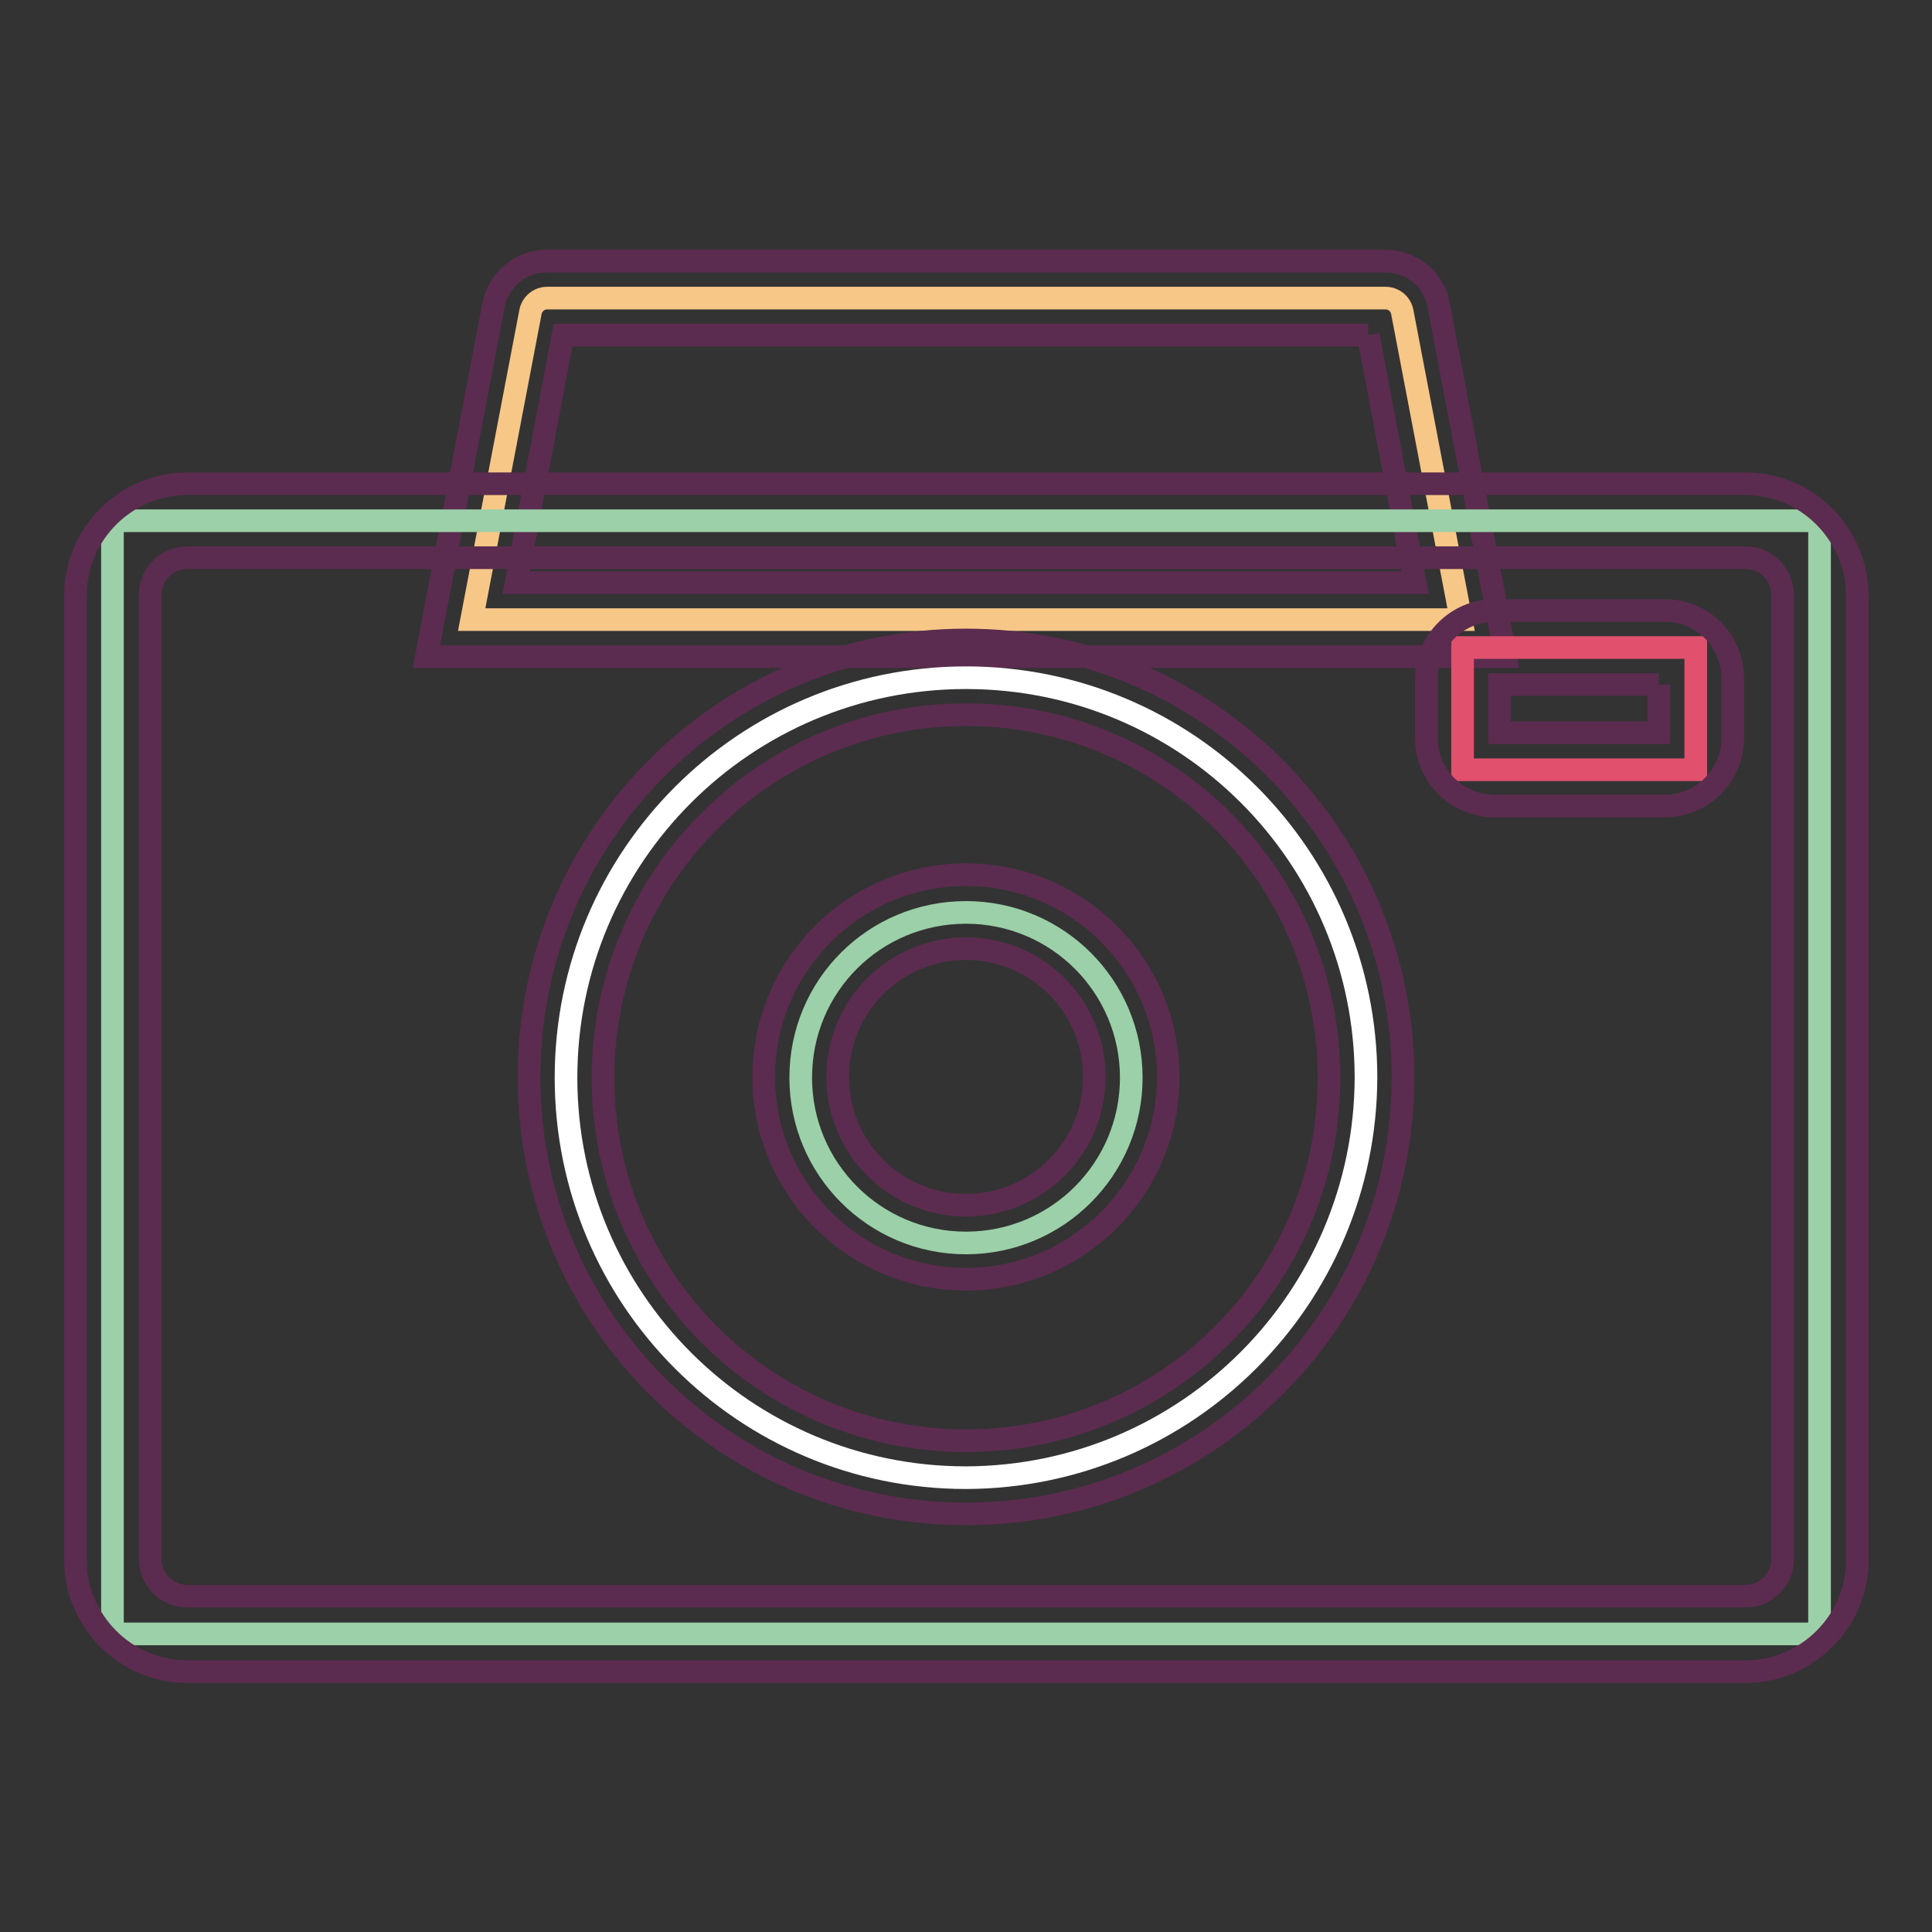 <?xml version="1.0" encoding="utf-8"?>
<!-- Svg Vector Icons : http://www.onlinewebfonts.com/icon -->
<!DOCTYPE svg PUBLIC "-//W3C//DTD SVG 1.1//EN" "http://www.w3.org/Graphics/SVG/1.1/DTD/svg11.dtd">
<svg version="1.1" xmlns="http://www.w3.org/2000/svg" xmlns:xlink="http://www.w3.org/1999/xlink" x="0px" y="0px" viewBox="0 0 256 256" enable-background="new 0 0 256 256" xml:space="preserve">
<rect x="0" y="0" width="256" height="256" fill="#333333" stroke="none"/>
<g> <path stroke-width="3" fill-opacity="0" stroke="#f7c788"  d="M62.5,82.1l7.8-40.8c0.2-1,1.1-1.8,2.2-1.8h111.1c1.1,0,2,0.8,2.2,1.8l7.8,40.8H62.5z"/> <path stroke-width="3" fill-opacity="0" stroke="#5b2c4f"  d="M181.3,44.4l6.2,32.8H68.4l6.2-32.8H181.3 M183.6,34.6H72.4c-3.4,0-6.3,2.4-7,5.8L56.5,87h143l-8.9-46.7 C190,37,187,34.6,183.6,34.6L183.6,34.6z"/> <path stroke-width="3" fill-opacity="0" stroke="#9cd0a8"  d="M14.9,69h226.2v147.5H14.9V69L14.9,69z"/> <path stroke-width="3" fill-opacity="0" stroke="#5b2c4f"  d="M231.3,73.9c2.7,0,4.9,2.2,4.9,4.9l0,0v127.8c0,2.7-2.2,4.9-4.9,4.9l0,0H24.8c-2.7,0-4.9-2.2-4.9-4.9l0,0 V78.8c0-2.7,2.2-4.9,4.9-4.9H231.3 M231.3,64.1H24.8c-8.1,0-14.8,6.6-14.8,14.8v127.8c0,8.1,6.6,14.8,14.8,14.8h206.5 c8.1,0,14.8-6.6,14.8-14.8V78.8C246,70.7,239.4,64.1,231.3,64.1z"/> <path stroke-width="3" fill-opacity="0" stroke="#ffffff"  d="M128,195.8c-29.3,0-53-23.7-53-53c0-29.3,23.7-53,53-53c29.3,0,53,23.7,53,53 C180.9,172,157.3,195.7,128,195.8z"/> <path stroke-width="3" fill-opacity="0" stroke="#5b2c4f"  d="M128,94.7c26.6,0,48.1,21.5,48.1,48.1c0,26.6-21.5,48.1-48.1,48.1c-26.6,0-48.1-21.5-48.1-48.1 C79.9,116.2,101.5,94.7,128,94.7 M128,84.8c-32,0-57.9,25.9-57.9,57.9c0,32,25.9,57.9,57.9,57.9s57.9-25.9,57.9-57.9l0,0 C185.9,110.8,160,84.8,128,84.8z"/> <path stroke-width="3" fill-opacity="0" stroke="#9cd0a8"  d="M106.1,142.8c0,12.1,9.8,21.9,21.9,21.9s21.9-9.8,21.9-21.9l0,0c0-12.1-9.8-21.9-21.9-21.9 S106.1,130.6,106.1,142.8z"/> <path stroke-width="3" fill-opacity="0" stroke="#5b2c4f"  d="M128,125.7c9.4,0,17,7.6,17,17s-7.6,17-17,17s-17-7.6-17-17S118.6,125.7,128,125.7L128,125.7 M128,115.9 c-14.8,0-26.8,12-26.8,26.8c0,14.8,12,26.8,26.8,26.8c14.8,0,26.8-12,26.8-26.8l0,0C154.8,127.9,142.8,115.9,128,115.9z"/> <path stroke-width="3" fill-opacity="0" stroke="#e1506d"  d="M193.8,85.8h30.9V102h-30.9V85.8z"/> <path stroke-width="3" fill-opacity="0" stroke="#5b2c4f"  d="M219.8,90.7v6.4h-21.1v-6.4H219.8 M220.6,80.9H198c-5,0-9,4.1-9,9v7.9c0,5,4.1,9,9,9h22.6c5,0,9-4.1,9-9 v-7.9C229.6,84.9,225.6,80.9,220.6,80.9z"/></g>
</svg>